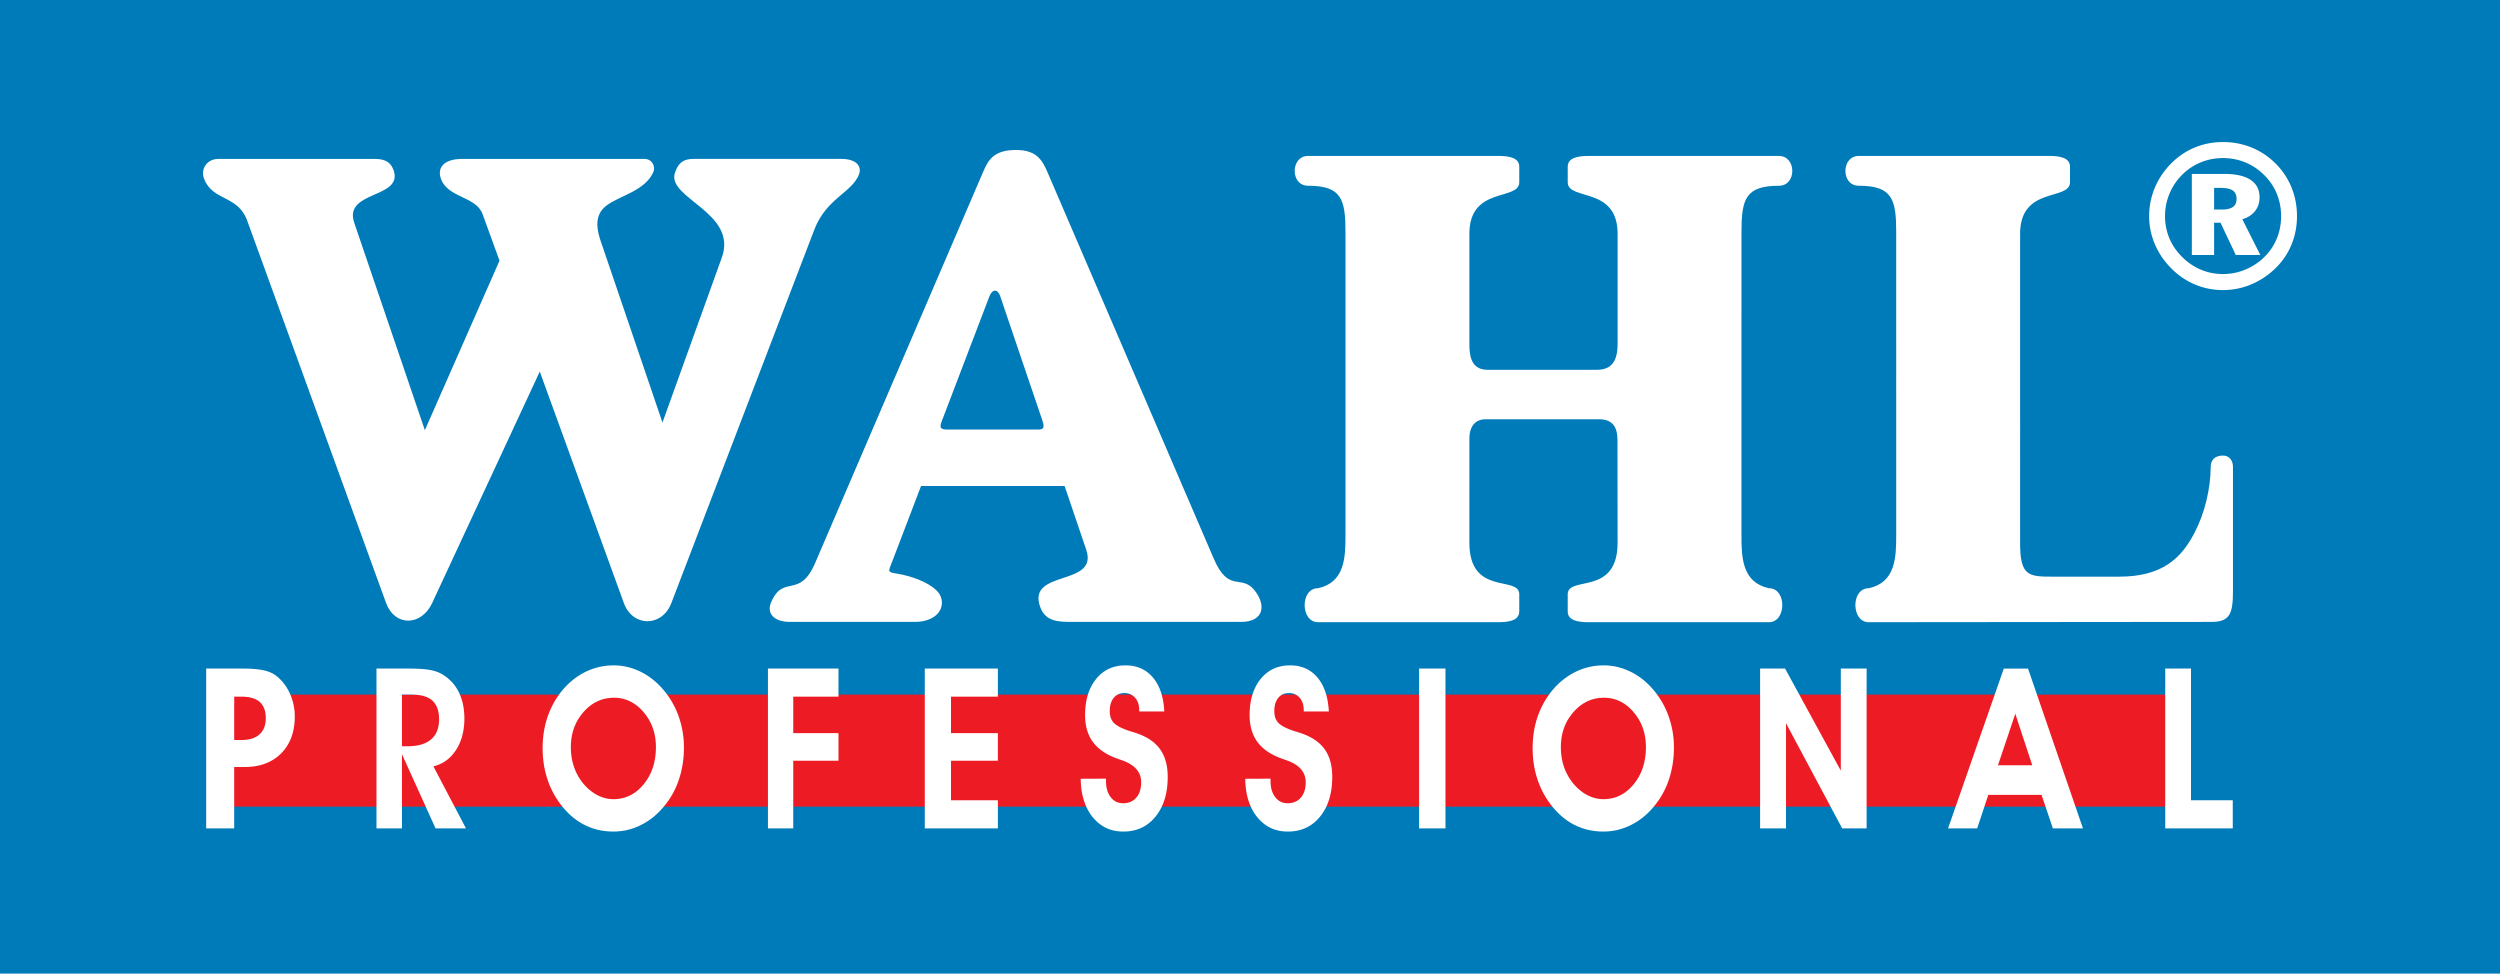 <svg xmlns="http://www.w3.org/2000/svg" xmlns:xlink="http://www.w3.org/1999/xlink" width="516.906" height="201.305"><g><path fill="#007BB9" d="M0 0h516.906v201.305H0z"/><path fill="#ED1C24" d="M48.354 143.618h399.28v23.167H48.354z"/><path fill="#FFF" d="M457.793 38.848v4.479h1.635c1.014 0 1.769-.182 2.263-.545.5-.355.75-.9.75-1.622 0-.803-.258-1.39-.774-1.761-.525-.37-1.355-.551-2.502-.551h-1.372zm-4.605-2.887h6.736c2.375 0 4.179.412 5.413 1.23 1.24.816 1.855 2.026 1.855 3.619 0 1.104-.316 2.055-.945 2.845-.629.788-1.502 1.354-2.619 1.676l3.724 7.4h-5.072l-3.159-6.681h-1.326v6.681h-4.605l-.002-16.77zm6.457-3.275c-1.629 0-3.147.291-4.563.867a11.51 11.51 0 00-3.816 2.506 12.02 12.02 0 00-2.694 3.978 12.019 12.019 0 00-.925 4.666 11.7 11.7 0 00.865 4.487c.576 1.414 1.438 2.684 2.559 3.826 1.143 1.17 2.444 2.082 3.912 2.709 1.465.626 3.01.938 4.624.938 1.589 0 3.114-.295 4.579-.892a12.276 12.276 0 003.923-2.56 11.256 11.256 0 002.634-3.854c.602-1.454.904-3.008.904-4.655 0-1.616-.287-3.144-.863-4.577a11.524 11.524 0 00-2.52-3.813c-1.166-1.186-2.479-2.093-3.947-2.707a11.986 11.986 0 00-4.672-.919zm-.006-3.315c2.123 0 4.128.391 6.016 1.176a15.122 15.122 0 015.019 3.429 14.834 14.834 0 013.158 4.872c.732 1.829 1.098 3.779 1.098 5.833 0 2.12-.385 4.103-1.163 5.962a14.207 14.207 0 01-3.36 4.891 15.914 15.914 0 01-5.016 3.299 14.992 14.992 0 01-5.75 1.146c-2.063 0-4.026-.399-5.879-1.188-1.858-.791-3.516-1.943-4.975-3.46-1.435-1.474-2.531-3.122-3.283-4.946a14.544 14.544 0 01-1.142-5.704c0-2.054.405-4.038 1.209-5.933a15.55 15.55 0 013.459-5.06c1.435-1.419 3.048-2.493 4.849-3.22 1.803-.735 3.726-1.097 5.76-1.097z"/><g fill="#FFF"><path d="M177.596 36.091c.686-1.792-.66-3.237-3.621-3.237h-30.58c-2.592 0-3.303 1.373-3.824 2.82-1.898 5.276 13.038 8.231 9.684 17.547l-12.282 34.142c-4.265-12.525-8.527-25.05-12.789-37.576-1.414-4.149-.454-6.176 1.591-7.553 2.792-1.878 7.553-2.873 9.271-6.57.572-1.229-.205-2.809-1.821-2.809H95.637c-4.234 0-5.207 2.078-4.465 4.131 1.449 3.985 7.262 3.567 8.613 7.293 1.228 3.381 2.268 6.24 3.494 9.623L87.845 88.945C83.021 74.78 78.061 60.207 73.24 46.046c-2.27-6.673 10.138-4.965 8.156-10.793-.509-1.499-1.506-2.398-3.898-2.398H45.197c-2.481 0-3.722 2.118-3.026 4.033 1.729 4.754 6.985 3.348 8.938 8.725l28.72 79.068c1.77 4.869 7.273 4.853 9.529 0 7.27-15.633 14.979-32.221 22.249-47.854l17.383 47.854c1.827 5.027 7.904 5.02 9.826 0 9.971-26.046 19.596-51.183 29.569-77.23 2.465-6.437 7.784-7.634 9.211-11.36zM459.627 94.195c-1.896 0-2.541 1.146-2.541 2.373-.019 4.408-1.182 9.467-3.361 13.629-2.711 5.187-6.582 9.035-15.593 9.035h-13.735c-5.009 0-6.744-.145-6.715-7.088V48.403c-.047-9.907 10.119-6.849 10.314-10.628v-3.312c0-1.85-2.101-2.224-4.283-2.224h-39.391c-3.646 0-3.723 6.166 0 6.166 6.95 0 7.743 2.808 7.743 9.617l.001 33.199v29.406c0 4.573-.104 9.792-5.682 10.998-3.719 0-3.646 7.025 0 7.025 23.754-.021 47.193-.043 70.951-.066 3.809 0 4.358-1.889 4.358-6.41V96.543c.001-1.374-.786-2.348-2.066-2.348zM250.959 115.504c-10.794-25.084-23.401-54.391-34.196-79.478-1.138-2.641-2.159-5.015-6.688-5.015-4.854 0-5.847 2.31-6.903 4.767l-34.607 80.574c-3.294 7.668-6.566 2.213-9.137 8.202-.968 2.248.6 4.031 3.884 4.031h25.951c2.287 0 4.552-.912 5.268-2.785.417-1.095.33-2.573-.972-3.801-1.787-1.68-5.135-2.909-8.045-3.38-2.168-.352-1.838-.413-1.011-2.585 1.991-5.22 3.996-10.474 5.933-15.542h29.687l4.469 13.173c2.6 7.668-12.169 4.029-9.562 11.715 1.086 3.205 3.877 3.205 6.778 3.205h34.783c4.947 0 5.173-3.7 2.701-6.646-2.722-3.246-5.244.735-8.333-6.435zm-36.731-26.686h-18.127c-1.516 0-1.957-.221-1.404-1.666l9.875-25.873c.603-1.581 1.73-1.522 2.201-.135l8.745 25.781c.641 1.893.006 1.893-1.29 1.893zM367.816 32.241h-39.39c-2.183 0-4.279.376-4.279 2.224v3.314c.192 3.776 10.358.719 10.312 10.624v22.224c0 2.12-.025 5.836-4.25 5.836h-22.646c-3.748 0-3.751-3.563-3.751-5.674V48.405c-.046-9.907 10.121-6.848 10.313-10.628v-3.313c0-1.85-2.099-2.224-4.282-2.224h-39.391c-3.646 0-3.72 6.166 0 6.166 6.95 0 7.743 2.807 7.743 9.617v62.603c0 4.573-.104 9.792-5.681 10.998-3.721 0-3.646 7.025 0 7.025h37.327c2.183 0 4.283-.373 4.283-2.224v-3.655c-.193-3.78-10.36.484-10.314-10.627l.003-21.447c0-2.907 1.554-4.009 3.347-4.009h23.445c3.35 0 3.801 2.3 3.826 4.287l.025 21.169c.045 11.114-10.121 6.847-10.312 10.629v3.656c0 1.848 2.095 2.225 4.279 2.225h37.327c3.646 0 3.72-7.029 0-7.029-5.577-1.206-5.682-6.425-5.682-10.998V81.222c0-23.377 0-11.318.003-33.195 0-6.813.793-9.619 7.743-9.619 3.725 0 3.65-6.167.002-6.167z"/></g><path fill="#FFF" d="M461.652 171.275H447.69v-33.041h5.328v27.229h8.634v5.812zm-413.229 0H42.63v-33.041h7.362c1.867 0 3.346.114 4.42.34 1.076.225 1.949.589 2.615 1.094 1.213.923 2.18 2.138 2.874 3.648a11.445 11.445 0 011.048 4.856c0 3.159-.938 5.692-2.803 7.582-1.875 1.892-4.394 2.832-7.564 2.832h-2.159v12.689zm0-18.271h1.528c1.608 0 2.853-.385 3.711-1.168.861-.775 1.291-1.891 1.291-3.347 0-1.493-.418-2.608-1.248-3.343-.833-.738-2.103-1.104-3.796-1.104h-1.486v8.962zm34.688 18.271h-5.268v-33.041h6.396c2.031 0 3.547.084 4.537.266.992.169 1.836.453 2.544.85a8.728 8.728 0 013.497 3.672c.801 1.573 1.199 3.418 1.199 5.537 0 2.558-.576 4.726-1.726 6.5-1.143 1.78-2.699 2.909-4.676 3.393l6.733 12.824h-6.292l-6.947-15.342v15.342h.003zm0-16.978h1.168c2.129 0 3.748-.471 4.852-1.416s1.654-2.324 1.654-4.145c0-1.749-.462-3.041-1.389-3.877-.922-.83-2.365-1.25-4.328-1.25h-1.957v10.688zm233.781.389c0-1.813.206-3.524.623-5.133a17.852 17.852 0 011.855-4.533c1.404-2.377 3.17-4.205 5.29-5.5a13.12 13.12 0 016.944-1.944c1.885 0 3.705.429 5.458 1.272 1.752.844 3.317 2.067 4.692 3.656a17.496 17.496 0 013.239 5.561 19.053 19.053 0 011.111 6.491c0 2.354-.348 4.575-1.045 6.646a16.797 16.797 0 01-3.07 5.516c-1.366 1.679-2.959 2.964-4.778 3.869a12.652 12.652 0 01-5.688 1.347c-2.119 0-4.065-.438-5.854-1.314-1.776-.876-3.356-2.178-4.743-3.9a17.56 17.56 0 01-3.011-5.504c-.685-2.039-1.023-4.216-1.023-6.53zm5.837-.225c0 1.424.197 2.748.604 3.973a10.84 10.84 0 001.793 3.359c.869 1.104 1.863 1.953 2.97 2.551 1.105.596 2.252.896 3.43.896 2.493 0 4.578-1.028 6.263-3.09 1.686-2.051 2.526-4.616 2.526-7.689 0-2.818-.85-5.219-2.547-7.213-1.698-1.987-3.737-2.98-6.121-2.98-2.483 0-4.59.993-6.322 2.976-1.732 1.981-2.596 4.387-2.596 7.217zm-210.534.225c0-1.813.207-3.524.625-5.133a17.847 17.847 0 011.853-4.533c1.405-2.377 3.174-4.205 5.29-5.5a13.136 13.136 0 016.947-1.944c1.885 0 3.705.429 5.457 1.272s3.317 2.067 4.695 3.656a17.475 17.475 0 013.238 5.561 19.053 19.053 0 011.11 6.491c0 2.354-.346 4.575-1.046 6.646a16.725 16.725 0 01-3.07 5.516c-1.366 1.679-2.957 2.964-4.775 3.869a12.668 12.668 0 01-5.688 1.347c-2.12 0-4.068-.438-5.854-1.314-1.778-.876-3.356-2.178-4.741-3.9a17.487 17.487 0 01-3.014-5.504c-.688-2.039-1.027-4.216-1.027-6.53zm5.836-.225c0 1.424.2 2.748.606 3.973a10.817 10.817 0 001.792 3.359c.871 1.104 1.863 1.953 2.971 2.551 1.104.596 2.252.896 3.431.896 2.491 0 4.577-1.028 6.264-3.09 1.684-2.051 2.524-4.616 2.524-7.689 0-2.818-.848-5.219-2.549-7.213-1.695-1.987-3.736-2.98-6.119-2.98-2.485 0-4.591.993-6.322 2.976-1.73 1.981-2.598 4.387-2.598 7.217zm40.752 16.814v-33.041h14.582v5.809h-9.352v7.537h9.352v5.715h-9.352v13.98h-5.23zm47.541 0h-15.113v-33.041h15.113v5.809h-9.692v7.537h9.692v5.715h-9.692v8.17h9.692v5.81zm51.147-10.254l5.229-.023v.479c0 1.385.321 2.502.968 3.338.639.846 1.493 1.265 2.565 1.265 1.154 0 2.064-.388 2.736-1.172.666-.772 1.003-1.835 1.003-3.165 0-2.131-1.352-3.66-4.063-4.578-.345-.124-.626-.225-.821-.293-2.279-.809-3.97-1.945-5.066-3.418-1.097-1.477-1.646-3.348-1.646-5.6 0-3.099.761-5.586 2.277-7.465 1.521-1.878 3.547-2.814 6.077-2.814 2.376 0 4.263.84 5.67 2.511 1.407 1.666 2.194 4.004 2.355 7.021h-5.19v-.275c0-1.059-.278-1.91-.844-2.563-.563-.648-1.296-.975-2.209-.975-.939 0-1.675.33-2.219.997-.539.667-.814 1.574-.814 2.72 0 .488.057.914.172 1.284.109.374.287.706.529 1.009.557.68 1.729 1.31 3.538 1.889.804.239 1.422.439 1.853.612 2.014.768 3.492 1.876 4.455 3.315.953 1.433 1.434 3.273 1.434 5.514 0 3.4-.836 6.135-2.514 8.203-1.675 2.068-3.9 3.098-6.676 3.098-2.613 0-4.719-1-6.332-2.996-1.603-1.993-2.426-4.635-2.467-7.918zm-34.02 0l5.23-.023v.479c0 1.385.319 2.502.967 3.338.639.846 1.495 1.265 2.563 1.265 1.154 0 2.067-.388 2.739-1.172.667-.772 1.001-1.835 1.001-3.165 0-2.131-1.352-3.66-4.061-4.578-.345-.124-.625-.225-.824-.293-2.279-.809-3.966-1.945-5.063-3.418-1.099-1.477-1.646-3.348-1.646-5.6 0-3.099.76-5.586 2.278-7.465 1.521-1.878 3.546-2.814 6.078-2.814 2.375 0 4.263.84 5.671 2.511 1.405 1.666 2.194 4.004 2.352 7.021h-5.187v-.275c0-1.059-.282-1.91-.848-2.563-.563-.648-1.293-.975-2.208-.975-.938 0-1.673.33-2.216.997s-.816 1.574-.816 2.72c0 .488.058.914.171 1.284.108.374.288.706.527 1.009.559.68 1.731 1.31 3.542 1.889.803.239 1.422.439 1.852.612 2.014.768 3.493 1.876 4.456 3.315.953 1.433 1.434 3.273 1.434 5.514 0 3.4-.838 6.135-2.514 8.203-1.675 2.068-3.9 3.098-6.676 3.098-2.612 0-4.72-1-6.333-2.996-1.604-1.993-2.428-4.635-2.469-7.918zm69.965 10.254v-33.041h5.452v33.041h-5.452zm75.862 0h-5.354v-33.041h5.165l11.521 21.105v-21.105h5.336v33.041h-5.055l-11.612-21.74-.001 21.74zm41.831-6.925l-2.303 6.926h-6.021l11.523-33.039h5.012l11.356 33.039h-6.222l-2.338-6.926h-11.007zm9.088-6.123l-3.507-10.643-3.585 10.643h7.092z"/></g></svg>